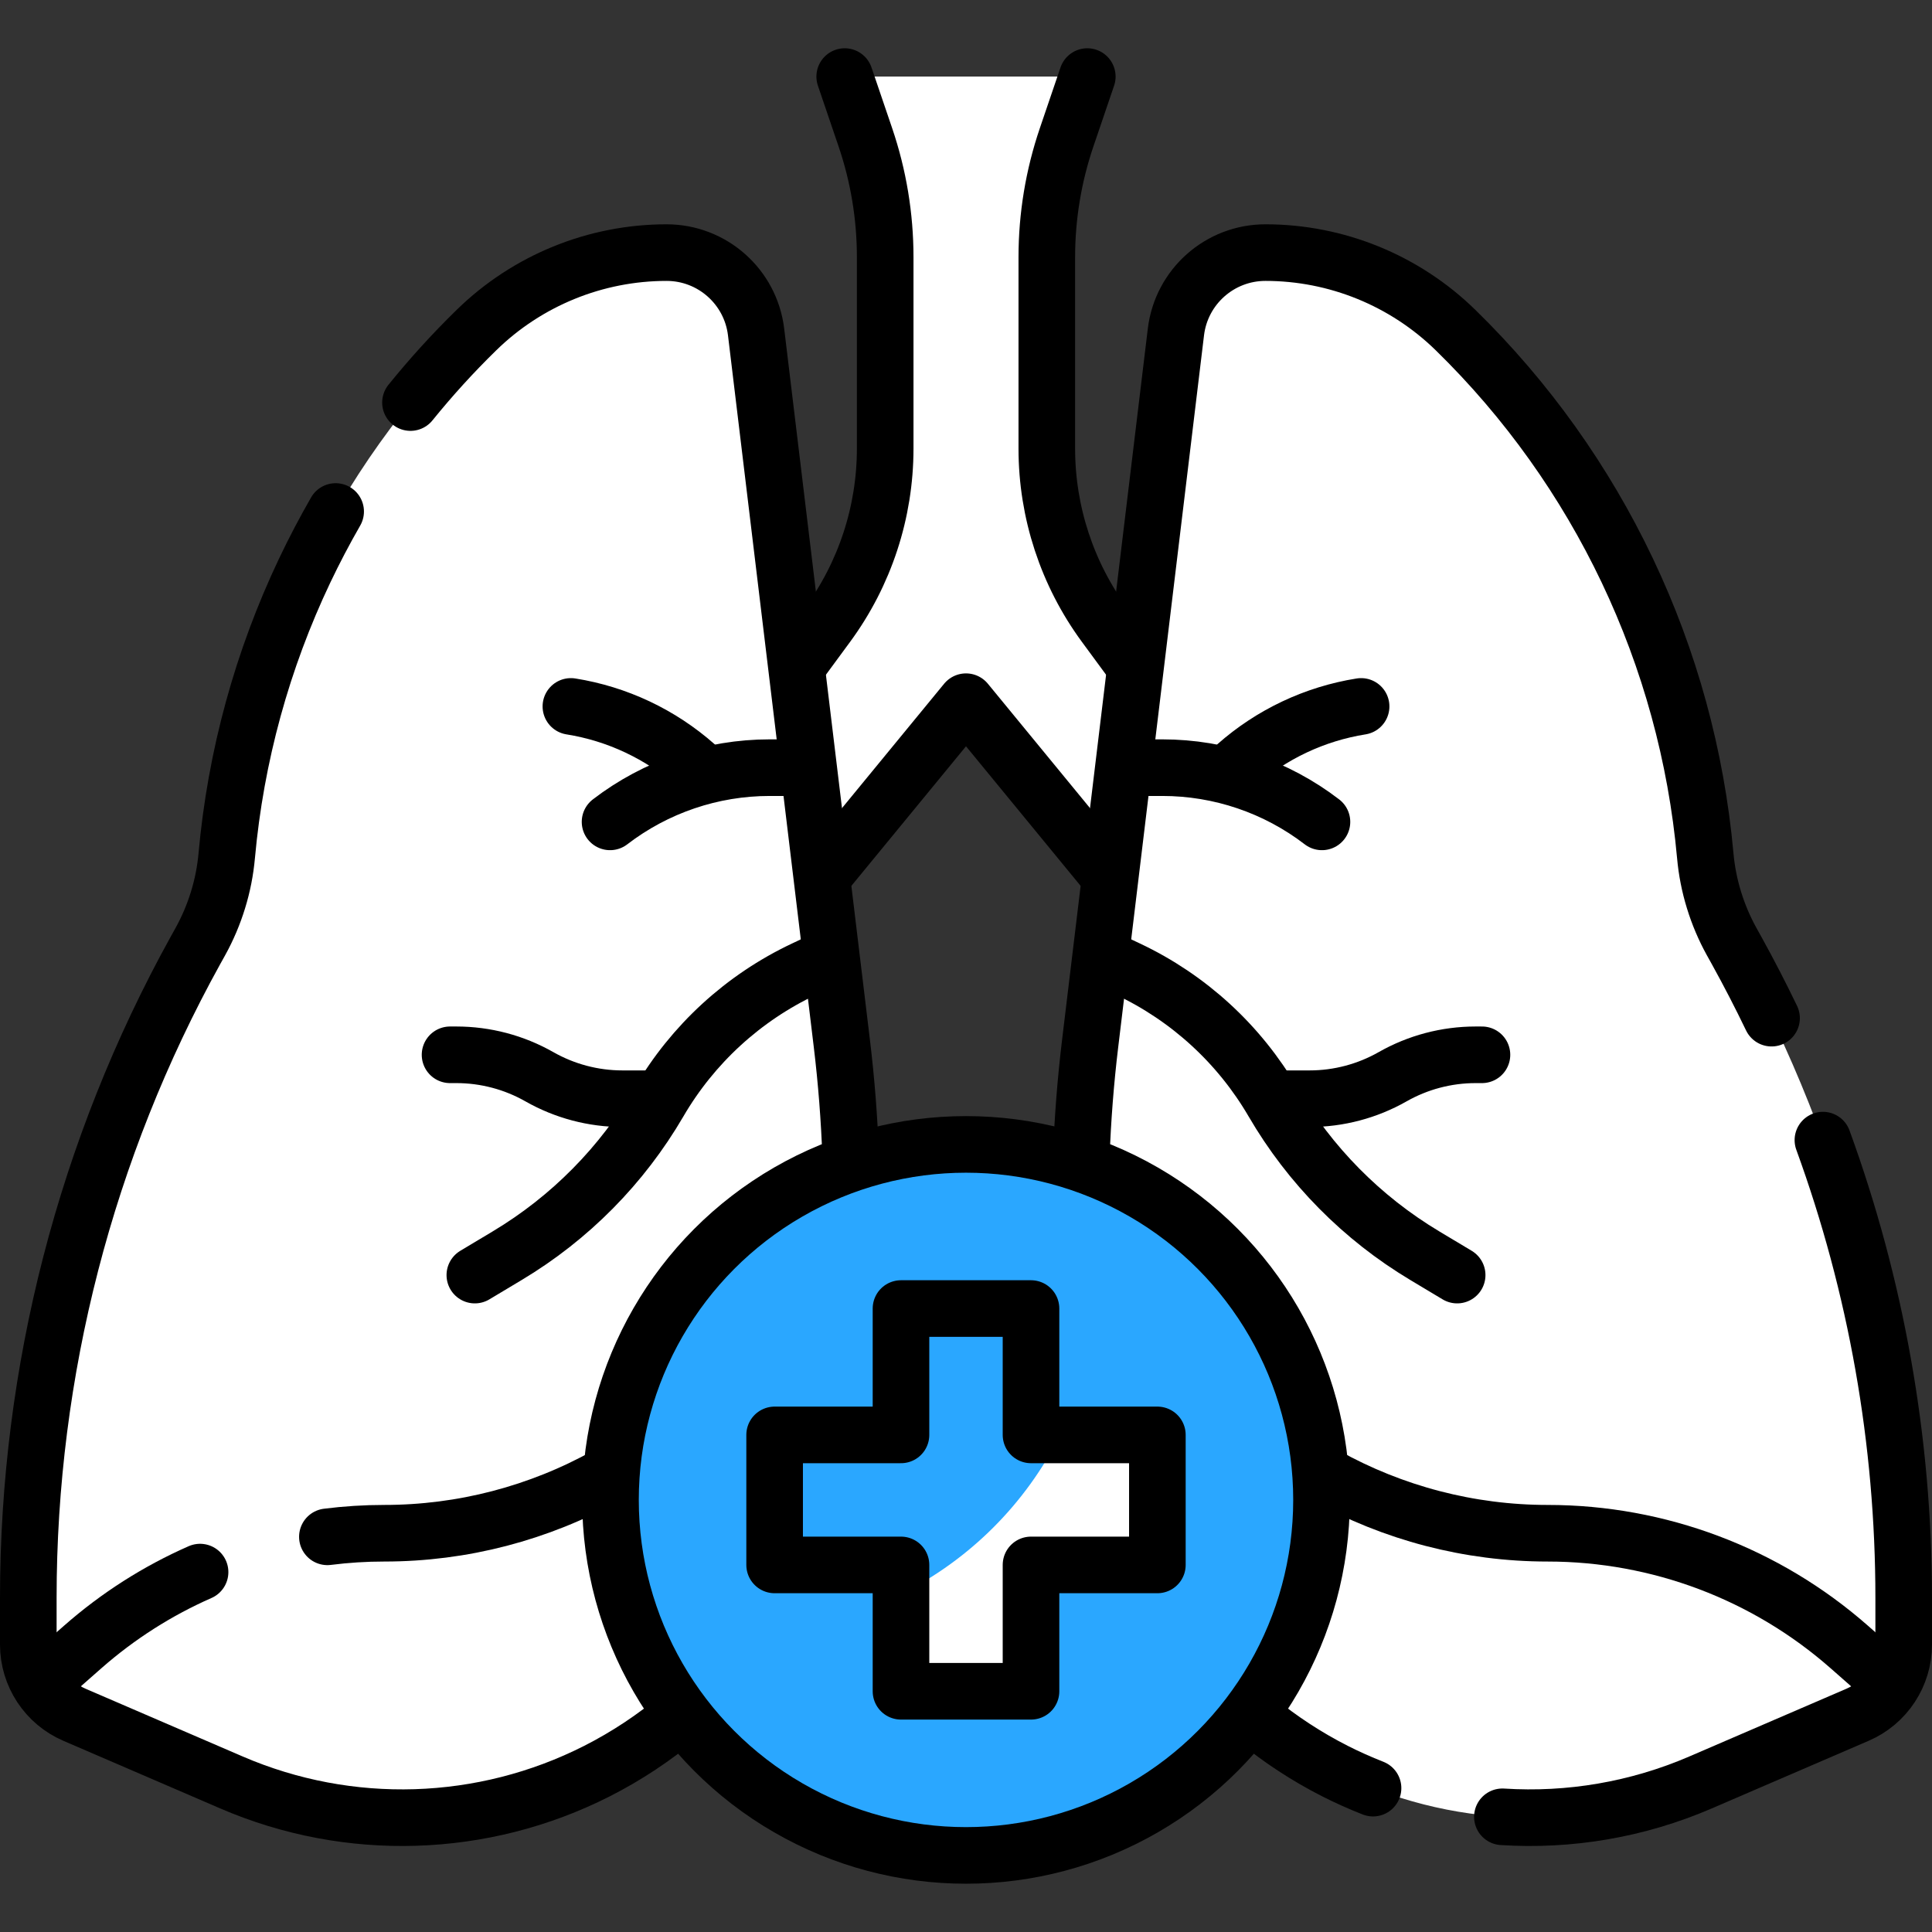 <svg xmlns="http://www.w3.org/2000/svg" xmlns:xlink="http://www.w3.org/1999/xlink" xmlns:svgjs="http://svgjs.dev/svgjs" id="Capa_1" x="0px" y="0px" viewBox="0 0 512 512" style="enable-background:new 0 0 512 512;" xml:space="preserve" width="300" height="300"><rect x="0" y="0" width="512" height="512" fill="#333333" stroke="none"/><g width="100%" height="100%" transform="matrix(1,0,0,1,0,0)"><g>	<g>		<path style="" d="M225.206,24.26l4.125,12.123c3.48,10.228,5.255,20.959,5.255,31.763v50.731&#10;&#9;&#9;&#9;c0,16.84-5.381,33.239-15.359,46.805l-80.13,108.951c-18.509,25.167-28.492,55.59-28.492,86.83v0&#10;&#9;&#9;&#9;c0,16.032,3.508,31.776,10.173,46.165c4.622,9.978,19.586,6.673,19.586-4.324v-24.068c0-33.921,11.767-66.792,33.295-93.007&#10;&#9;&#9;&#9;l80.796-98.389c0.8-0.974,2.291-0.974,3.091,0l80.796,98.389c21.527,26.215,33.295,59.086,33.295,93.007v24.068&#10;&#9;&#9;&#9;c0,10.997,14.964,14.302,19.586,4.324c6.665-14.389,10.173-30.133,10.173-46.165v0c0-31.24-9.983-61.663-28.492-86.83&#10;&#9;&#9;&#9;l-80.13-108.951c-9.977-13.566-15.358-29.965-15.358-46.805V68.145c0-10.804,1.775-21.535,5.255-31.763l4.125-12.123&#10;&#9;&#9;&#9;c0.662-1.946-0.785-3.966-2.84-3.966h-55.908C225.991,20.293,224.544,22.314,225.206,24.26z" fill="#ffffff" fill-opacity="1" data-original-color="#f25555ff" stroke="none" stroke-opacity="1"></path>		<path style="" d="M501.89,445.773c-2.13,3.78-5.47,6.87-9.63,8.66l-41.61,17.94c-31.14,13.43-66.63,12.32-96.87-3.02&#10;&#9;&#9;&#9;c-15.52-7.88-28.82-19.07-39.11-32.56c-10.3-13.49-17.59-29.28-21.08-46.32v-0.01c-3.41-16.59-5.61-33.38-6.61-50.23&#10;&#9;&#9;&#9;l44.264,25.127c11.03,9.61,23.6,17.07,37.08,22.12c13.48,5.05,27.85,7.7,42.48,7.7c29.43,0,58.34,16.98,80.44,36.41&#10;&#9;&#9;&#9;L501.89,445.773z" fill="#ffffff" fill-opacity="1" data-original-color="#f25555ff" stroke="none" stroke-opacity="1"></path>		<path style="" d="M499.338,423.497v12.38l-8.094-4.286c-3.694-3.248-8.719-1.37-12.741-4.122&#10;&#9;&#9;&#9;c-20.04-13.71-43.842-21.146-68.353-21.146c-14.63,0-29-2.65-42.48-7.7c-13.48-5.05-26.05-12.51-37.08-22.12l-43.61-36.27&#10;&#9;&#9;&#9;c-1.28-21.22-0.64-42.54,1.92-63.71l1.872-15.53l6.966-6.155l-5.041-9.815l4.11-34.09l6.202-7.671l-4.394-7.329L311.63,87.973&#10;&#9;&#9;&#9;c1.05-8.691,6.682-15.817,14.3-19.09c0,0,6.357,0.308,9.691,0.308c18.83,0,33.259,9.428,46.729,22.588&#10;&#9;&#9;&#9;c18.97,18.53,30.013,38.961,41.223,62.541c11.21,23.58,17.939,46.856,20.329,73.266c0.664,7.554,3.358,16.961,8.34,25.22&#10;&#9;&#9;&#9;C481.263,305.307,499.338,363.507,499.338,423.497z" fill="#ffffff" fill-opacity="1" data-original-color="#ff7e7bff" stroke="none" stroke-opacity="1"></path>		<path style="" d="M504.5,423.443v12.38c0,3.56-0.93,6.97-2.61,9.95l-11.8-9.3c-3.69-3.25-7.57-6.25-11.59-9v-4.03&#10;&#9;&#9;&#9;c0-59.99-15.23-118.99-44.25-171.49c-4.041-6.978-7.387-15.106-8.34-25.22c-2.39-26.41-9.45-51.96-20.66-75.54&#10;&#9;&#9;&#9;c-11.21-23.58-26.55-45.19-45.52-63.72c-9.44-9.23-21.15-15.61-33.8-18.59c2.9-1.25,6.08-1.94,9.42-1.94&#10;&#9;&#9;&#9;c18.83,0,36.91,7.37,50.38,20.53c18.97,18.53,34.31,40.14,45.52,63.72c11.21,23.58,18.27,49.13,20.66,75.54&#10;&#9;&#9;&#9;c0.664,7.554,3.358,16.961,8.34,25.22C489.27,304.453,504.5,363.453,504.5,423.443z" fill="#ffffff" fill-opacity="1" data-original-color="#ff6464ff" stroke="none" stroke-opacity="1"></path>		<path style="" d="M10.108,445.773c2.13,3.78,5.47,6.87,9.63,8.66l41.61,17.94c31.14,13.43,66.63,12.32,96.87-3.02&#10;&#9;&#9;&#9;c15.52-7.88,28.82-19.07,39.11-32.56c10.3-13.49,17.59-29.28,21.08-46.32v-0.01c3.41-16.59,5.61-33.38,6.61-50.23l-49.256,26.704&#10;&#9;&#9;&#9;c-11.03,9.61-23.6,17.07-37.08,22.12c-13.48,5.05-27.85,7.7-42.48,7.7c-29.43,0-53.822,13.521-75.922,32.951L10.108,445.773z" fill="#ffffff" fill-opacity="1" data-original-color="#f25555ff" stroke="none" stroke-opacity="1"></path>		<path style="" d="M7.498,423.443v12.38c0,3.56,0.93,6.97,2.61,9.95l11.8-9.3c22.1-19.43,50.51-30.15,79.94-30.15&#10;&#9;&#9;&#9;c14.63,0,29-2.65,42.48-7.7c13.48-5.05,26.05-12.51,37.08-22.12l43.61-36.27c1.28-21.22-3.025-40.696-5.585-61.866L197.598,91.827&#10;&#9;&#9;&#9;c-1.45-12-9.557-22.023-21.647-22.023c-5.18,0-9.141-0.753-14.591-1.22c-13.14,2.853-25.327,9.35-35.092,18.89&#10;&#9;&#9;&#9;c-18.97,18.53-34.31,40.14-45.52,63.72c-11.21,23.58-18.27,49.13-20.66,75.54c-0.664,7.554-3.358,16.961-8.34,25.22&#10;&#9;&#9;&#9;C22.728,304.453,7.498,363.453,7.498,423.443z" fill="#ffffff" fill-opacity="1" data-original-color="#ff7e7bff" stroke="none" stroke-opacity="1"></path>		<path style="" d="M225.02,340.233l-22.88,19.03c0.64-23.49-0.75-63.81-3.04-82.74l-22.73-188.55&#10;&#9;&#9;&#9;c-1.08-8.96-7.03-16.26-15.01-19.39c4.99-1.08,10.11-1.64,15.29-1.64c12.09,0,22.27,9.03,23.72,21.03l13.015,107.959l-1.999,7.376&#10;&#9;&#9;&#9;l3.807,7.624l4.11,34.09l-4.113,9.815l6.038,6.155l1.872,15.53C225.66,297.693,226.3,319.013,225.02,340.233z" fill="#ffffff" fill-opacity="1" data-original-color="#ff6464ff" stroke="none" stroke-opacity="1"></path>		<g>			<path style="" d="M161.831,397.493c0,10.48,1.708,20.562,4.868,29.978c16.152,32.985,47.22,59.148,88.747,59.148&#10;&#9;&#9;&#9;&#9;c52.008,0,89.855-37.119,89.855-89.126c0-41.527-26.289-69.987-59.322-89.302c-9.416-3.16-19.499-4.866-29.98-4.866&#10;&#9;&#9;&#9;&#9;C203.991,303.325,161.831,345.485,161.831,397.493z" fill="#2aa7ff" fill-opacity="1" data-original-color="#8db9ffff" stroke="none" stroke-opacity="1"></path>			<path style="" d="M350.169,397.491c0,52.01-42.16,94.17-94.17,94.17c-41.53,0-76.78-26.88-89.3-64.19&#10;&#9;&#9;&#9;&#9;c9.42,3.17,19.51,4.88,29.99,4.88c52.01,0,94.17-42.16,94.17-94.17c0-10.48-1.71-20.57-4.88-29.99&#10;&#9;&#9;&#9;&#9;C323.289,320.711,350.169,355.961,350.169,397.491z" fill="#2aa7ff" fill-opacity="1" data-original-color="#70abf2ff" stroke="none" stroke-opacity="1"></path>			<path style="" d="M207.309,380.273h29.47c1.105,0,2-0.895,2-2v-29.47c0-1.105,0.895-2,2-2h30.439&#10;&#9;&#9;&#9;&#9;c1.105,0,2,0.895,2,2v29.47c0,1.105,0.895,2,2,2h5.73l22,1.499c1.105,0,2,0.895,2,2l0.635,27.553c0,1.105-0.895,2-2,2&#10;&#9;&#9;&#9;&#9;l-29.85-0.099c-1.105,0-2,0.895-2,2l1,28.27c0,1.105-0.895,2-2,2l-28.209,1.217c-1.105,0-2-0.895-2-2l-1.746-22.273v-5.728&#10;&#9;&#9;&#9;&#9;c0-1.105-0.895-2-2-2h-29.47c-1.105,0-2-0.895-2-2v-30.439C205.309,381.168,206.204,380.273,207.309,380.273z" fill="#2aa7ff" fill-opacity="1" data-original-color="#f5f8f9ff" stroke="none" stroke-opacity="1"></path>			<path style="" d="M306.689,382.271v30.44c0,1.11-0.9,2-2,2h-29.47c-1.1,0-2,0.9-2,2v29.47c0,1.11-0.9,2-2,2h-30.44&#10;&#9;&#9;&#9;&#9;c-1.1,0-2-0.89-2-2v-23.74c18.21-9.11,33.06-23.96,42.17-42.17h23.74C305.789,380.271,306.689,381.171,306.689,382.271z" fill="#ffffff" fill-opacity="1" data-original-color="#e8edf2ff" stroke="none" stroke-opacity="1"></path>		</g>	</g>	<g>		<path style="stroke-linecap: round; stroke-linejoin: round; stroke-miterlimit: 10;" d="&#10;&#9;&#9;&#9;M300.146,175.706l-7.373-10.025c-9.977-13.566-15.358-29.965-15.358-46.805V68.145c0-10.804,1.775-21.535,5.255-31.763&#10;&#9;&#9;&#9;l5.474-16.089" fill="none" fill-opacity="1" stroke="#000000" stroke-opacity="1" data-original-stroke-color="#000000ff" stroke-width="15" data-original-stroke-width="15"></path>					<polyline style="stroke-linecap: round; stroke-linejoin: round; stroke-miterlimit: 10;" points="&#10;&#9;&#9;&#9;218.439,231.696 256,185.957 293.775,231.956 &#9;&#9;" fill="none" fill-opacity="1" stroke="#000000" stroke-opacity="1" data-original-stroke-color="#000000ff" stroke-width="15" data-original-stroke-width="15"></polyline>		<path style="stroke-linecap: round; stroke-linejoin: round; stroke-miterlimit: 10;" d="&#10;&#9;&#9;&#9;M223.856,20.293l5.474,16.089c3.48,10.228,5.255,20.959,5.255,31.763v50.731c0,16.84-5.381,33.239-15.359,46.805l-7.373,10.025" fill="none" fill-opacity="1" stroke="#000000" stroke-opacity="1" data-original-stroke-color="#000000ff" stroke-width="15" data-original-stroke-width="15"></path>		<path style="stroke-linecap: round; stroke-linejoin: round; stroke-miterlimit: 10;" d="&#10;&#9;&#9;&#9;M483.09,302.143c14.12,38.74,21.41,79.78,21.41,121.3v12.38c0,8.09-4.81,15.41-12.24,18.61l-41.61,17.94&#10;&#9;&#9;&#9;c-16.74,7.22-34.74,10.24-52.5,9.1" fill="none" fill-opacity="1" stroke="#000000" stroke-opacity="1" data-original-stroke-color="#000000ff" stroke-width="15" data-original-stroke-width="15"></path>		<path style="stroke-linecap: round; stroke-linejoin: round; stroke-miterlimit: 10;" d="&#10;&#9;&#9;&#9;M332.92,455.723c6.38,5.24,13.36,9.82,20.86,13.63c3.31,1.68,6.67,3.18,10.09,4.52" fill="none" fill-opacity="1" stroke="#000000" stroke-opacity="1" data-original-stroke-color="#000000ff" stroke-width="15" data-original-stroke-width="15"></path>		<path style="stroke-linecap: round; stroke-linejoin: round; stroke-miterlimit: 10;" d="&#10;&#9;&#9;&#9;M286.55,306.693c0.36-10.07,1.14-20.14,2.35-30.17l22.73-188.55c1.45-12,11.63-21.03,23.72-21.03c9.41,0,18.64,1.84,27.2,5.33&#10;&#9;&#9;&#9;s16.45,8.62,23.18,15.2c18.97,18.53,34.31,40.14,45.52,63.72s18.27,49.13,20.66,75.54c0.36,4,1.13,7.94,2.31,11.76&#10;&#9;&#9;&#9;c1.17,3.82,2.74,7.52,4.68,11.03l1.35,2.43c3.25,5.88,6.33,11.84,9.23,17.87" fill="none" fill-opacity="1" stroke="#000000" stroke-opacity="1" data-original-stroke-color="#000000ff" stroke-width="15" data-original-stroke-width="15"></path>		<path style="stroke-linecap: round; stroke-linejoin: round; stroke-miterlimit: 10;" d="&#10;&#9;&#9;&#9;M500.891,445.98l-10.803-9.502c-22.094-19.433-50.511-30.153-79.936-30.153h0c-20.751,0-41.004-5.331-58.892-15.294" fill="none" fill-opacity="1" stroke="#000000" stroke-opacity="1" data-original-stroke-color="#000000ff" stroke-width="15" data-original-stroke-width="15"></path>		<path style="stroke-linecap: round; stroke-linejoin: round; stroke-miterlimit: 10;" d="&#10;&#9;&#9;&#9;M88.95,135.553c-2.93,5.1-5.67,10.32-8.2,15.64c-11.21,23.58-18.27,49.13-20.66,75.54c-0.36,4-1.13,7.94-2.31,11.76&#10;&#9;&#9;&#9;c-1.17,3.82-2.74,7.52-4.68,11.03l-1.35,2.43c-29.02,52.5-44.25,111.5-44.25,171.49v12.38c0,8.09,4.81,15.41,12.24,18.61&#10;&#9;&#9;&#9;l41.61,17.94c31.14,13.43,66.63,12.32,96.87-3.02c7.87-4,15.17-8.85,21.8-14.42" fill="none" fill-opacity="1" stroke="#000000" stroke-opacity="1" data-original-stroke-color="#000000ff" stroke-width="15" data-original-stroke-width="15"></path>		<path style="stroke-linecap: round; stroke-linejoin: round; stroke-miterlimit: 10;" d="&#10;&#9;&#9;&#9;M108.78,106.683c5.43-6.71,11.26-13.13,17.49-19.21c6.73-6.58,14.62-11.71,23.18-15.2s17.79-5.33,27.2-5.33&#10;&#9;&#9;&#9;c12.09,0,22.27,9.03,23.72,21.03l22.73,188.55c1.21,10.03,1.99,20.1,2.35,30.17" fill="none" fill-opacity="1" stroke="#000000" stroke-opacity="1" data-original-stroke-color="#000000ff" stroke-width="15" data-original-stroke-width="15"></path>		<path style="stroke-linecap: round; stroke-linejoin: round; stroke-miterlimit: 10;" d="&#10;&#9;&#9;&#9;M218.439,254.299l-5.367,2.534c-16.087,7.596-29.493,19.89-38.45,35.26l0,0c-9.746,16.725-23.565,30.711-40.171,40.658&#10;&#9;&#9;&#9;l-8.614,5.16" fill="none" fill-opacity="1" stroke="#000000" stroke-opacity="1" data-original-stroke-color="#000000ff" stroke-width="15" data-original-stroke-width="15"></path>		<path style="stroke-linecap: round; stroke-linejoin: round; stroke-miterlimit: 10;" d="&#10;&#9;&#9;&#9;M173.166,291.171h-8.21c-7.716,0-15.299-2.005-22.006-5.819h0c-6.707-3.814-14.291-5.819-22.006-5.819h-1.676" fill="none" fill-opacity="1" stroke="#000000" stroke-opacity="1" data-original-stroke-color="#000000ff" stroke-width="15" data-original-stroke-width="15"></path>		<path style="stroke-linecap: round; stroke-linejoin: round; stroke-miterlimit: 10;" d="&#10;&#9;&#9;&#9;M211.854,203.438h-7.89c-15.296,0-30.164,5.05-42.295,14.367l0,0" fill="none" fill-opacity="1" stroke="#000000" stroke-opacity="1" data-original-stroke-color="#000000ff" stroke-width="15" data-original-stroke-width="15"></path>		<path style="stroke-linecap: round; stroke-linejoin: round; stroke-miterlimit: 10;" d="&#10;&#9;&#9;&#9;M151.293,187.209L151.293,187.209c12.295,1.96,23.778,7.379,33.106,15.626l0.682,0.603" fill="none" fill-opacity="1" stroke="#000000" stroke-opacity="1" data-original-stroke-color="#000000ff" stroke-width="15" data-original-stroke-width="15"></path>		<path style="stroke-linecap: round; stroke-linejoin: round; stroke-miterlimit: 10;" d="&#10;&#9;&#9;&#9;M293.244,254.149l5.684,2.684c16.087,7.596,29.493,19.89,38.45,35.26l0,0c9.746,16.725,23.565,30.711,40.171,40.658l8.613,5.16" fill="none" fill-opacity="1" stroke="#000000" stroke-opacity="1" data-original-stroke-color="#000000ff" stroke-width="15" data-original-stroke-width="15"></path>		<path style="stroke-linecap: round; stroke-linejoin: round; stroke-miterlimit: 10;" d="&#10;&#9;&#9;&#9;M337.67,291.171h9.374c7.716,0,15.299-2.005,22.006-5.819h0c6.707-3.814,14.291-5.819,22.006-5.819h1.676" fill="none" fill-opacity="1" stroke="#000000" stroke-opacity="1" data-original-stroke-color="#000000ff" stroke-width="15" data-original-stroke-width="15"></path>		<path style="stroke-linecap: round; stroke-linejoin: round; stroke-miterlimit: 10;" d="&#10;&#9;&#9;&#9;M300.982,203.438h7.054c15.296,0,30.164,5.05,42.295,14.367l0,0" fill="none" fill-opacity="1" stroke="#000000" stroke-opacity="1" data-original-stroke-color="#000000ff" stroke-width="15" data-original-stroke-width="15"></path>		<path style="stroke-linecap: round; stroke-linejoin: round; stroke-miterlimit: 10;" d="&#10;&#9;&#9;&#9;M360.707,187.209L360.707,187.209c-12.295,1.96-23.778,7.379-33.106,15.626l-0.682,0.603" fill="none" fill-opacity="1" stroke="#000000" stroke-opacity="1" data-original-stroke-color="#000000ff" stroke-width="15" data-original-stroke-width="15"></path>		<path style="stroke-linecap: round; stroke-linejoin: round; stroke-miterlimit: 10;" d="&#10;&#9;&#9;&#9;M86.76,407.273c4.98-0.63,10.02-0.95,15.09-0.95c10.37,0,20.63-1.33,30.52-3.91c9.89-2.58,19.43-6.4,28.37-11.38" fill="none" fill-opacity="1" stroke="#000000" stroke-opacity="1" data-original-stroke-color="#000000ff" stroke-width="15" data-original-stroke-width="15"></path>		<path style="stroke-linecap: round; stroke-linejoin: round; stroke-miterlimit: 10;" d="&#10;&#9;&#9;&#9;M11.11,445.983l10.8-9.51c9.37-8.24,19.87-14.91,31.11-19.85" fill="none" fill-opacity="1" stroke="#000000" stroke-opacity="1" data-original-stroke-color="#000000ff" stroke-width="15" data-original-stroke-width="15"></path>					<circle style="stroke-linecap: round; stroke-linejoin: round; stroke-miterlimit: 10;" cx="256" cy="397.493" r="94.214" fill="none" fill-opacity="1" stroke="#000000" stroke-opacity="1" data-original-stroke-color="#000000ff" stroke-width="15" data-original-stroke-width="15"></circle>					<polygon style="stroke-linecap: round; stroke-linejoin: round; stroke-miterlimit: 10;" points="&#10;&#9;&#9;&#9;205.285,380.264 238.772,380.264 238.772,346.778 273.228,346.778 273.228,380.264 306.715,380.264 306.715,414.721 &#10;&#9;&#9;&#9;273.228,414.721 273.228,448.207 238.772,448.207 238.772,414.721 205.285,414.721 &#9;&#9;" fill="none" fill-opacity="1" stroke="#000000" stroke-opacity="1" data-original-stroke-color="#000000ff" stroke-width="15" data-original-stroke-width="15"></polygon>	</g></g></g></svg>